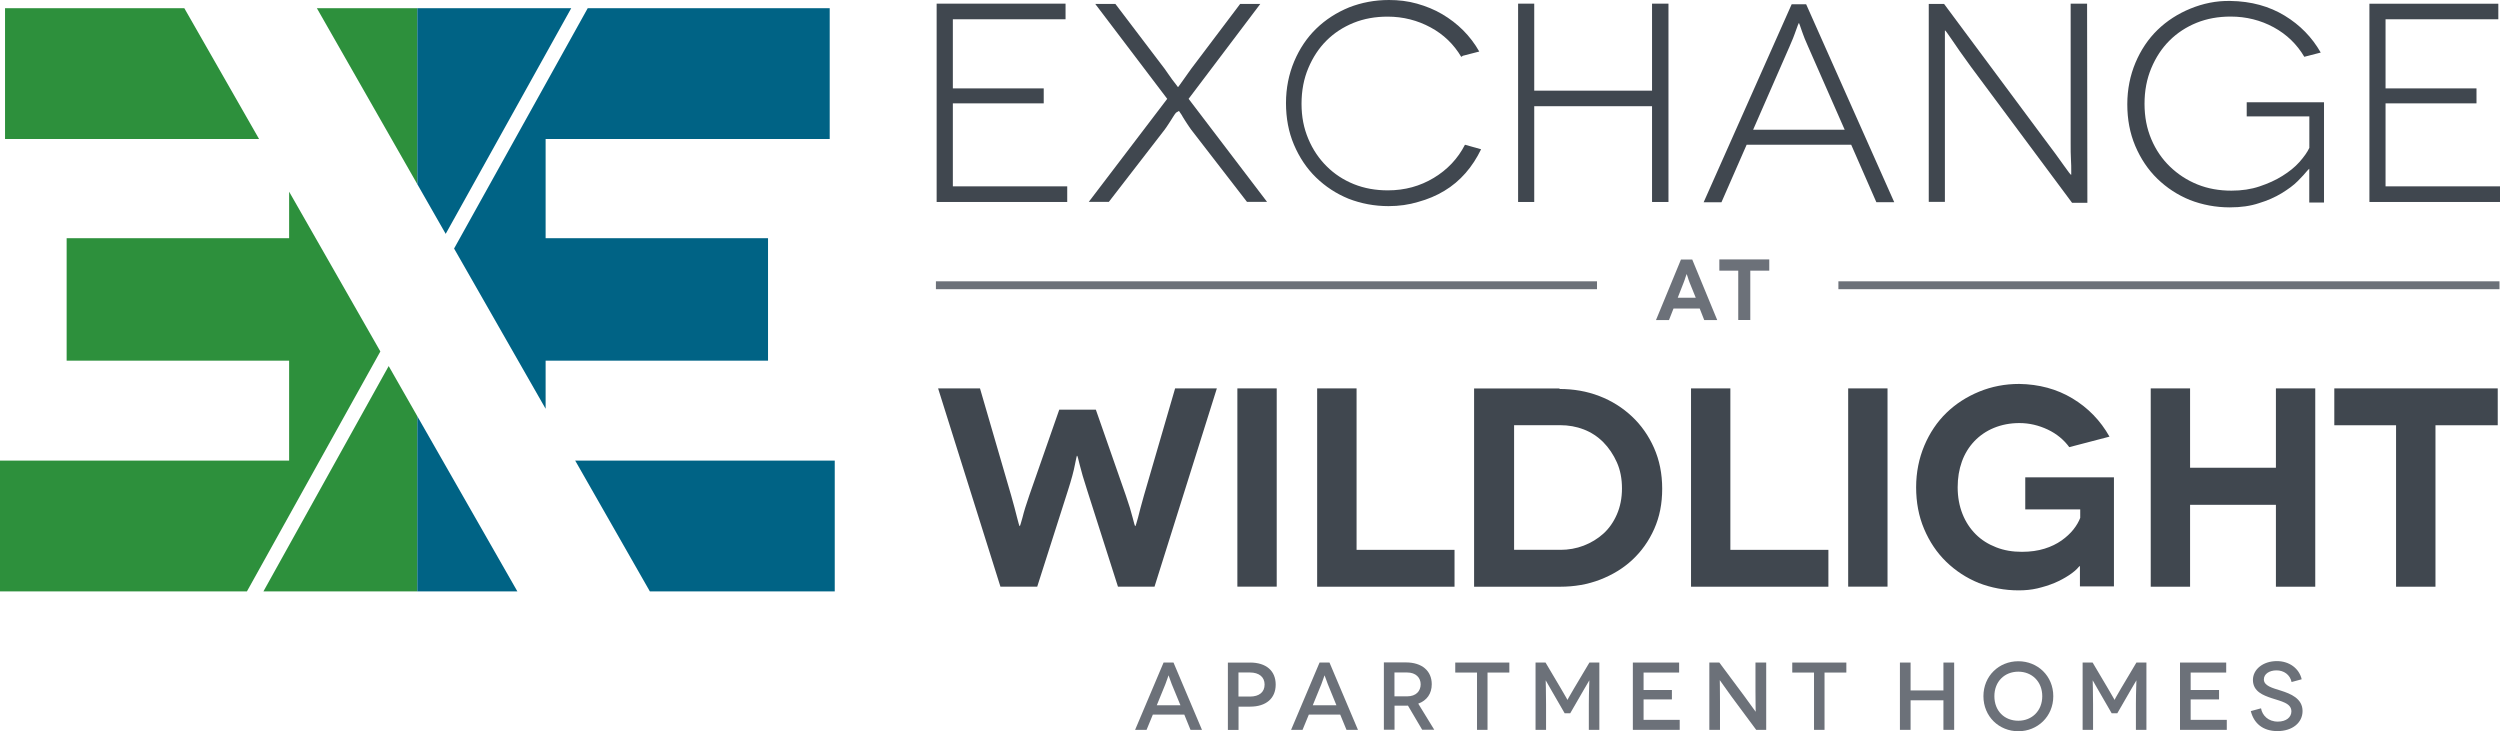 <?xml version="1.0" encoding="UTF-8"?><svg id="Layer_1" xmlns="http://www.w3.org/2000/svg" xmlns:xlink="http://www.w3.org/1999/xlink" viewBox="0 0 342.5 100.17"><defs><style>.cls-1{clip-path:url(#clippath);}.cls-2{fill:none;}.cls-2,.cls-3,.cls-4,.cls-5,.cls-6{stroke-width:0px;}.cls-7{clip-path:url(#clippath-1);}.cls-8{clip-path:url(#clippath-4);}.cls-9{clip-path:url(#clippath-3);}.cls-10{clip-path:url(#clippath-2);}.cls-11{clip-path:url(#clippath-7);}.cls-12{clip-path:url(#clippath-8);}.cls-13{clip-path:url(#clippath-6);}.cls-14{clip-path:url(#clippath-5);}.cls-15{clip-path:url(#clippath-9);}.cls-3{fill:#2d903c;}.cls-4{fill:#40474f;}.cls-5{fill:#6c7179;}.cls-6{fill:#006385;}</style><clipPath id="clippath"><rect class="cls-2" x="0" width="342.5" height="100.17"/></clipPath><clipPath id="clippath-1"><rect class="cls-2" x="0" width="342.5" height="100.17"/></clipPath><clipPath id="clippath-2"><rect class="cls-2" x="0" width="342.5" height="100.17"/></clipPath><clipPath id="clippath-3"><rect class="cls-2" x="0" width="342.5" height="100.17"/></clipPath><clipPath id="clippath-4"><rect class="cls-2" x="0" width="342.5" height="100.17"/></clipPath><clipPath id="clippath-5"><rect class="cls-2" x="0" width="342.5" height="100.17"/></clipPath><clipPath id="clippath-6"><rect class="cls-2" x="0" width="342.5" height="100.17"/></clipPath><clipPath id="clippath-7"><rect class="cls-2" x="0" width="342.5" height="100.17"/></clipPath><clipPath id="clippath-8"><rect class="cls-2" x="0" width="342.5" height="100.17"/></clipPath><clipPath id="clippath-9"><rect class="cls-2" x="0" width="342.5" height="100.17"/></clipPath></defs><g class="cls-1"><path class="cls-5" d="m161.72,96.62l-1.19-2.89c-.2-.5-.42-1.2-.43-1.2h-.01s-.24.7-.43,1.2l-1.18,2.89h3.25Zm.53,1.28h-4.31l-.86,2.09h-1.57l3.9-9.22h1.36l3.9,9.22h-1.57l-.85-2.09Z"/><path class="cls-5" d="m171.24,95.43c1.29,0,2.01-.62,2.01-1.65s-.76-1.65-2.01-1.65h-1.57v3.29h1.57Zm.03-4.66c2.19,0,3.5,1.13,3.5,3.02s-1.32,3.02-3.5,3.02h-1.59v3.19h-1.46v-9.22h3.06Z"/><path class="cls-5" d="m183.09,96.62l-1.18-2.89c-.2-.5-.42-1.2-.44-1.2h-.01s-.24.7-.43,1.2l-1.18,2.89h3.25Zm.53,1.28h-4.31l-.86,2.09h-1.57l3.9-9.22h1.36l3.9,9.22h-1.57l-.86-2.09Z"/><path class="cls-5" d="m192.77,95.4c1.25,0,1.86-.74,1.86-1.65s-.66-1.62-1.86-1.62h-1.73v3.27h1.73Zm2.07,4.58l-1.95-3.31c-.09.01-.18.01-.29.01h-1.55v3.29h-1.46v-9.22h3.02c2.21,0,3.54,1.17,3.54,2.99,0,1.29-.67,2.23-1.85,2.66l2.19,3.57h-1.65Z"/></g><polygon class="cls-5" points="199.37 90.77 199.37 92.14 202.35 92.14 202.35 99.99 203.79 99.99 203.79 92.14 206.78 92.14 206.78 90.77 199.37 90.77"/><g class="cls-7"><path class="cls-5" d="m219.11,90.77v9.22h-1.44v-3.52c0-1.67.08-3.25.07-3.25h-.01s-.58.97-.82,1.4l-1.79,3.1h-.76l-1.79-3.1c-.24-.42-.79-1.4-.8-1.4h-.01s.05,1.58.05,3.25v3.52h-1.44v-9.22h1.37l2.09,3.53c.76,1.27.9,1.58.91,1.58h.01s.15-.32.9-1.58l2.1-3.53h1.37Z"/></g><polygon class="cls-5" points="223.7 90.77 223.7 99.99 230.12 99.99 230.12 98.62 225.17 98.62 225.17 95.82 229.05 95.82 229.05 94.53 225.17 94.53 225.17 92.14 230.04 92.14 230.04 90.77 223.7 90.77"/><g class="cls-10"><path class="cls-5" d="m241.97,90.77v9.22h-1.37l-3.36-4.53c-.82-1.12-1.61-2.27-1.62-2.27h-.01s.03,1.24.03,2.89v3.91h-1.46v-9.22h1.37l3.38,4.54c.66.9,1.58,2.19,1.59,2.19h.01s-.03-1.36-.03-2.81v-3.92h1.46Z"/></g><polygon class="cls-5" points="245.54 90.77 245.54 92.14 248.52 92.14 248.52 99.99 249.96 99.99 249.96 92.14 252.95 92.14 252.95 90.77 245.54 90.77"/><polygon class="cls-5" points="266.25 90.77 266.25 94.59 261.75 94.59 261.75 90.77 260.29 90.77 260.29 99.99 261.75 99.99 261.75 95.94 266.25 95.94 266.25 99.99 267.72 99.99 267.72 90.77 266.25 90.77"/><g class="cls-9"><path class="cls-5" d="m276.51,98.74c1.88,0,3.28-1.37,3.28-3.36s-1.4-3.36-3.28-3.36-3.28,1.34-3.28,3.36,1.38,3.36,3.28,3.36m0-8.15c2.65,0,4.79,2.01,4.79,4.79s-2.15,4.8-4.79,4.8-4.78-2.02-4.78-4.8,2.13-4.79,4.78-4.79"/><path class="cls-5" d="m294.06,90.77v9.22h-1.44v-3.52c0-1.67.08-3.25.07-3.25h-.01s-.58.97-.82,1.4l-1.79,3.1h-.77l-1.79-3.1c-.24-.42-.79-1.4-.8-1.4h-.01s.05,1.58.05,3.25v3.52h-1.43v-9.22h1.37l2.09,3.53c.76,1.27.9,1.58.91,1.58h.01s.14-.32.89-1.58l2.1-3.53h1.37Z"/></g><polygon class="cls-5" points="298.66 90.77 298.66 99.99 305.07 99.99 305.07 98.62 300.12 98.62 300.12 95.82 304.01 95.82 304.01 94.53 300.12 94.53 300.12 92.14 304.99 92.14 304.99 90.77 298.66 90.77"/><g class="cls-8"><path class="cls-5" d="m313.95,93.45c-.21-1.03-1.08-1.61-2.07-1.61s-1.73.5-1.73,1.24c0,.88,1.16,1.17,2.34,1.54,1.32.42,2.96,1.07,2.96,2.79,0,1.59-1.38,2.75-3.44,2.75s-3.25-1.13-3.65-2.74l1.4-.38c.17.96.97,1.82,2.3,1.82,1.17,0,1.86-.61,1.86-1.4,0-1.15-1.42-1.38-2.73-1.82-1.08-.37-2.54-.88-2.54-2.49,0-1.44,1.38-2.58,3.28-2.58,1.71,0,3.06,1.01,3.4,2.49l-1.39.38Z"/><path class="cls-4" d="m166.71,53.21l-8.54,27.16h-5.01l-4.19-13.12c-.51-1.55-.85-2.76-1.05-3.57-.19-.82-.31-1.24-.35-1.24h-.04s-.12.43-.27,1.24c-.15.81-.47,2.02-.97,3.57l-4.19,13.12h-5.04l-8.54-27.16h5.74l4.27,14.67c.35,1.24.62,2.25.81,3.03.19.77.31,1.16.35,1.16h.04s.15-.39.35-1.16c.19-.78.5-1.79.93-3.03l4.11-11.76h5.01l4.11,11.76c.43,1.24.74,2.25.93,3.03.19.77.31,1.16.35,1.16h.04s.15-.39.35-1.16c.19-.78.46-1.79.81-3.03l4.27-14.67h5.7Z"/></g><rect class="cls-4" x="169.52" y="53.21" width="5.39" height="27.16"/><polygon class="cls-4" points="199.27 75.33 199.27 80.38 180.45 80.38 180.45 53.21 185.85 53.21 185.85 75.33 199.27 75.33"/><g class="cls-14"><path class="cls-4" d="m213.83,75.33h-.08c1.12,0,2.21-.19,3.22-.58,1.01-.39,1.9-.93,2.68-1.63.78-.7,1.4-1.59,1.86-2.64.46-1.05.7-2.25.7-3.57s-.23-2.52-.7-3.57c-.47-1.05-1.09-1.98-1.86-2.76-.78-.78-1.67-1.36-2.68-1.75-1.01-.39-2.1-.58-3.22-.58h-6.32v17.07h6.4Zm-.15-22.12l-.04.08c1.94,0,3.76.31,5.47.97,1.71.66,3.18,1.59,4.46,2.79,1.28,1.2,2.29,2.64,3.03,4.31.74,1.67,1.12,3.53,1.12,5.59s-.35,3.84-1.09,5.51c-.74,1.67-1.75,3.07-2.99,4.23-1.24,1.16-2.72,2.06-4.42,2.72-1.71.66-3.53.97-5.47.97h-11.8v-27.16h11.72Z"/></g><polygon class="cls-4" points="250.49 75.33 250.49 80.38 231.67 80.38 231.67 53.21 237.06 53.21 237.06 75.33 250.49 75.33"/><rect class="cls-4" x="253.2" y="53.21" width="5.39" height="27.16"/><g class="cls-13"><path class="cls-4" d="m284.95,77.54l-.12.08c-.35.43-.82.82-1.4,1.2s-1.24.74-1.98,1.05c-.74.31-1.51.54-2.33.74-.82.19-1.67.27-2.56.27-1.94,0-3.76-.35-5.47-1.01-1.71-.7-3.18-1.67-4.46-2.91-1.28-1.24-2.29-2.75-3.03-4.5s-1.09-3.65-1.09-5.7.39-3.96,1.12-5.7c.74-1.75,1.75-3.26,3.03-4.5,1.28-1.24,2.79-2.21,4.5-2.91,1.71-.7,3.53-1.05,5.47-1.05,2.72.04,5.16.7,7.29,1.98,2.13,1.28,3.84,3.03,5.08,5.24l-5.51,1.44c-.74-1.01-1.71-1.82-2.95-2.41-1.24-.58-2.52-.89-3.88-.89-1.28,0-2.44.23-3.49.66-1.05.43-1.94,1.05-2.68,1.82-.74.78-1.32,1.71-1.71,2.79-.39,1.09-.58,2.25-.58,3.53,0,1.36.23,2.56.66,3.65.43,1.09,1.05,2.02,1.82,2.79.78.78,1.71,1.36,2.79,1.78,1.09.43,2.25.62,3.53.62,1.16,0,2.21-.15,3.1-.43.89-.27,1.67-.66,2.33-1.12.66-.47,1.2-.97,1.63-1.51.43-.54.74-1.09.93-1.59v-1.16h-7.53v-4.39h12.15v14.94h-4.66v-2.79h-.04Z"/></g><polygon class="cls-4" points="317.19 53.21 317.19 80.38 311.8 80.38 311.8 69.16 300.04 69.16 300.04 80.38 294.65 80.38 294.65 53.21 300.04 53.21 300.04 64.08 311.8 64.08 311.8 53.21 317.19 53.21"/><polygon class="cls-4" points="319.8 53.21 319.8 58.26 328.26 58.26 328.26 80.38 333.66 80.38 333.66 58.26 342.19 58.26 342.19 53.21 319.8 53.21"/><polygon class="cls-4" points="146.21 25.53 146.21 27.67 128.32 27.67 128.32 .5 145.98 .5 145.98 2.64 130.54 2.64 130.54 12.11 142.99 12.11 142.99 14.16 130.54 14.16 130.54 25.53 146.21 25.53"/><g class="cls-11"><path class="cls-4" d="m161.5,15.21l-.39.23c-.12.15-.27.35-.43.62-.15.27-.35.54-.54.85-.19.31-.39.58-.58.85l-7.65,9.9h-2.75l10.75-14.12-9.86-13h2.76l6.75,8.89c.12.16.27.39.46.66.2.27.39.54.58.82.2.27.39.5.54.7l.23.31h.04l.23-.31c.15-.19.31-.43.5-.7.2-.27.39-.54.58-.82.2-.27.35-.5.47-.66l6.71-8.89h2.76l-9.82,13,10.75,14.12h-2.75l-7.65-9.9c-.19-.27-.39-.54-.58-.85-.19-.31-.39-.58-.54-.85-.15-.27-.27-.47-.39-.62l-.15-.23h-.04Z"/><path class="cls-4" d="m200.42,7.64l-.23.15c-1.01-1.71-2.41-3.07-4.19-4.03-1.79-.97-3.76-1.48-5.9-1.48-1.67,0-3.22.27-4.66.85-1.43.58-2.68,1.4-3.72,2.44-1.05,1.05-1.86,2.29-2.48,3.76-.62,1.47-.93,3.1-.93,4.89s.31,3.34.93,4.81c.62,1.48,1.47,2.72,2.52,3.76,1.05,1.05,2.29,1.86,3.72,2.44,1.44.58,2.99.85,4.66.85,2.33,0,4.42-.58,6.29-1.71,1.86-1.12,3.3-2.64,4.27-4.54l2.21.62c-.58,1.2-1.28,2.29-2.13,3.26-.85.97-1.82,1.79-2.91,2.44-1.09.66-2.29,1.16-3.57,1.51-1.28.39-2.64.58-4.07.58-1.94,0-3.76-.35-5.47-1.01-1.71-.7-3.18-1.67-4.46-2.91-1.28-1.24-2.29-2.76-3.03-4.5s-1.09-3.65-1.09-5.7.39-3.96,1.12-5.7c.74-1.75,1.75-3.26,3.03-4.5,1.28-1.24,2.79-2.21,4.5-2.91C186.52.35,188.35,0,190.29,0c1.32,0,2.6.15,3.84.5,1.24.35,2.4.82,3.45,1.44,1.05.62,2.02,1.36,2.87,2.21.85.85,1.59,1.82,2.21,2.91l-2.25.58Z"/></g><polygon class="cls-4" points="228.58 .5 228.58 27.67 226.33 27.67 226.33 14.55 210.19 14.55 210.19 27.67 207.98 27.67 207.98 .5 210.19 .5 210.19 12.42 226.33 12.42 226.33 .5 228.58 .5"/><g class="cls-12"><path class="cls-4" d="m252.72,17.77l-5-11.37c-.16-.35-.31-.7-.47-1.09s-.27-.74-.39-1.05c-.12-.31-.19-.58-.27-.78l-.12-.31h-.04l-.12.27c-.08.19-.15.43-.27.74-.12.31-.23.66-.39,1.05-.15.39-.31.74-.46,1.09l-5.01,11.45h12.53Zm.89,2.06h-14.32l-3.45,7.88h-2.44L245.46.58h1.98l12.07,27.12h-2.45l-3.45-7.88Z"/><path class="cls-4" d="m285.93.5l.04,27.28h-2.1l-13.85-18.63c-1.17-1.59-2.02-2.83-2.6-3.69-.58-.85-.89-1.28-.93-1.28h-.04v23.48h-2.21V.54h2.1l13.81,18.59c1.09,1.44,1.94,2.6,2.56,3.49.62.89.97,1.32,1.01,1.32h.04v-.58c0-.39,0-.89-.04-1.51-.04-.62-.04-1.36-.04-2.21V.5h2.25Z"/><path class="cls-4" d="m316.35,23.13l-.23.23c-.31.39-.74.85-1.32,1.44s-1.32,1.12-2.21,1.67c-.89.54-1.94,1.01-3.1,1.36-1.16.39-2.48.58-4,.58-1.94,0-3.76-.35-5.47-1.01-1.71-.7-3.18-1.67-4.46-2.91-1.28-1.24-2.29-2.76-3.03-4.5-.74-1.75-1.09-3.65-1.09-5.7s.39-3.96,1.12-5.7c.74-1.75,1.75-3.26,3.03-4.5,1.28-1.24,2.79-2.21,4.5-2.91,1.71-.7,3.53-1.09,5.47-1.05,2.87.04,5.35.74,7.45,2.02,2.1,1.28,3.73,2.95,4.93,5.05l-2.25.58c-1.01-1.71-2.41-3.07-4.19-4.04-1.79-.97-3.76-1.47-5.9-1.47-1.67,0-3.22.27-4.66.85-1.43.58-2.68,1.4-3.73,2.45-1.05,1.05-1.86,2.29-2.48,3.76-.62,1.48-.93,3.1-.93,4.89s.31,3.38.93,4.85c.62,1.47,1.48,2.72,2.56,3.76,1.09,1.05,2.33,1.86,3.76,2.44,1.43.58,2.99.85,4.66.85,1.4,0,2.68-.19,3.84-.58s2.21-.85,3.14-1.44c.93-.58,1.71-1.2,2.33-1.9.62-.7,1.09-1.36,1.36-1.94v-4.31h-8.58v-1.94h10.59v13.74h-2.02v-4.62h-.04Z"/></g><polygon class="cls-4" points="324.61 .51 324.61 27.67 342.5 27.67 342.5 25.53 326.82 25.53 326.82 14.16 339.28 14.16 339.28 12.11 326.82 12.11 326.82 2.64 342.27 2.64 342.27 .51 324.61 .51"/><g class="cls-15"><path class="cls-5" d="m232.32,40.79l-.84-2.07c-.05-.12-.1-.25-.14-.38-.05-.13-.08-.26-.12-.38-.04-.12-.07-.21-.1-.29l-.04-.12h-.01l-.04.11c-.02.07-.06.17-.1.28-.04.12-.07.24-.12.37-.05.13-.1.26-.14.38l-.82,2.1h2.46Zm.54,1.48h-3.59l-.62,1.58h-1.78l3.42-8.29h1.55l3.42,8.29h-1.78l-.62-1.58Z"/></g><polygon class="cls-5" points="242.39 35.54 242.39 37.08 239.79 37.08 239.79 43.84 238.14 43.84 238.14 37.08 235.55 37.08 235.55 35.54 242.39 35.54"/><rect class="cls-5" x="128.22" y="38.54" width="90.57" height="1.08"/><rect class="cls-5" x="251.86" y="38.54" width="90.57" height="1.08"/><polygon class="cls-3" points="57.17 25.23 57.17 1.12 43.41 1.12 57.17 25.23"/><polygon class="cls-3" points="53.25 50.15 36.09 81.02 57.17 81.02 57.17 57.02 53.25 50.15"/><polygon class="cls-3" points=".69 1.12 .69 19.04 35.49 19.04 25.25 1.12 .69 1.12"/><polygon class="cls-3" points="39.61 32.63 9.13 32.63 9.13 49.41 39.61 49.41 39.61 63.1 0 63.1 0 81.02 33.83 81.02 52.11 48.15 39.61 26.26 39.61 32.63"/><polygon class="cls-6" points="61.06 32.04 78.26 1.12 57.17 1.12 57.17 25.23 61.06 32.04"/><polygon class="cls-6" points="113.67 19.04 113.67 1.12 80.52 1.12 62.21 34.05 74.75 56 74.75 49.41 105.22 49.41 105.22 32.63 74.75 32.63 74.75 19.04 113.67 19.04"/><polygon class="cls-6" points="78.8 63.1 89.03 81.02 114.36 81.02 114.36 63.1 78.8 63.1"/><polygon class="cls-6" points="57.17 57.02 57.17 81.02 70.88 81.02 57.17 57.02"/></svg>